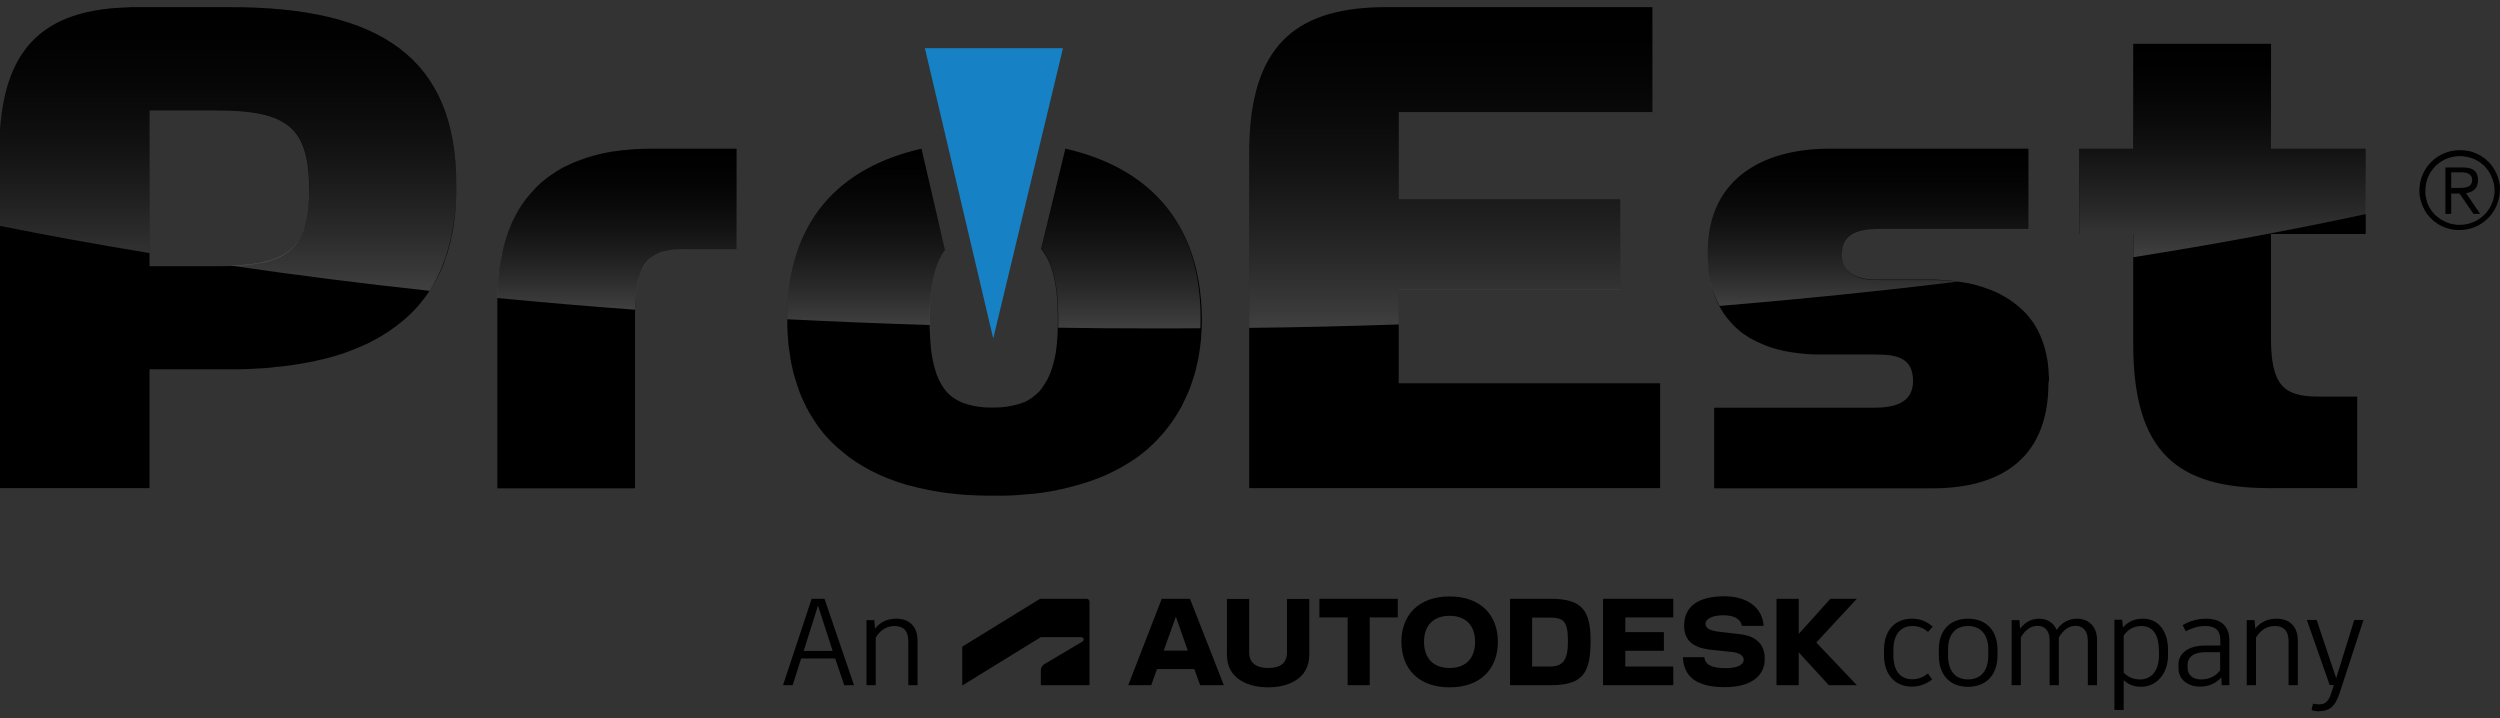 <svg xmlns="http://www.w3.org/2000/svg" xmlns:xlink="http://www.w3.org/1999/xlink" width="174" height="50" viewBox="0 0 174 50" fill="none" id="SVG 0"><rect x="0" y="0" width="174" height="50" fill="#333333" stroke="none"/><path fill-rule="evenodd" clip-rule="evenodd" d="M173.16 11.854C173.222 11.942 173.273 12.017 173.323 12.117C173.273 12.017 173.222 11.942 173.16 11.854ZM164.654 16.286V10.352H158.061V3.054H148.473V10.352H144.711V16.286H148.473V23.959C148.473 31.521 151.581 33.974 157.96 33.974H164.062V27.602H161.332C158.879 27.602 158.061 26.739 158.061 23.521V16.286H164.654ZM142.609 26.413C142.609 26.376 142.609 26.338 142.609 26.313C142.609 26.25 142.609 26.2 142.597 26.138C142.597 26.075 142.584 26 142.584 25.937C142.584 25.912 142.584 25.887 142.584 25.862C142.584 25.812 142.572 25.762 142.572 25.7C142.572 25.687 142.572 25.674 142.572 25.662C142.559 25.587 142.559 25.524 142.546 25.449C142.534 25.374 142.534 25.299 142.521 25.224C142.509 25.099 142.484 24.974 142.458 24.861C142.446 24.823 142.446 24.786 142.433 24.748C142.421 24.711 142.421 24.673 142.408 24.623C142.408 24.61 142.396 24.585 142.396 24.573C142.383 24.51 142.37 24.46 142.358 24.398C142.345 24.348 142.333 24.297 142.32 24.247C142.144 23.609 141.892 23.033 141.565 22.532C141.54 22.495 141.515 22.445 141.477 22.407C141.452 22.37 141.427 22.332 141.389 22.282C141.263 22.119 141.137 21.957 140.999 21.806C140.974 21.781 140.949 21.756 140.923 21.731C140.873 21.681 140.823 21.631 140.772 21.581C140.747 21.556 140.709 21.518 140.672 21.493C140.634 21.456 140.596 21.418 140.558 21.393C140.521 21.356 140.483 21.331 140.445 21.293C140.294 21.168 140.131 21.043 139.967 20.93C139.929 20.905 139.892 20.88 139.841 20.842C139.627 20.705 139.401 20.579 139.174 20.454C139.137 20.442 139.099 20.417 139.074 20.404C139.036 20.392 139.011 20.367 138.973 20.354C138.923 20.329 138.872 20.304 138.822 20.292C138.784 20.279 138.747 20.267 138.709 20.241C138.684 20.229 138.646 20.216 138.621 20.204C138.457 20.141 138.281 20.079 138.105 20.016C138.055 20.004 138.004 19.991 137.966 19.966C137.941 19.954 137.904 19.941 137.866 19.941C137.816 19.929 137.765 19.916 137.715 19.891C137.665 19.878 137.627 19.866 137.576 19.854C137.514 19.841 137.463 19.828 137.4 19.803C137.3 19.778 137.186 19.753 137.073 19.728C137.023 19.716 136.972 19.703 136.922 19.703C136.696 19.666 136.482 19.628 136.243 19.591C136.18 19.578 136.117 19.578 136.041 19.566C135.978 19.553 135.916 19.553 135.853 19.541C135.714 19.528 135.576 19.515 135.437 19.503C135.374 19.503 135.299 19.49 135.236 19.49C135.173 19.49 135.098 19.478 135.035 19.478C134.833 19.465 134.62 19.465 134.418 19.465H130.706C129.134 19.465 128.203 18.977 128.203 17.725C128.203 16.361 129.184 15.935 130.87 15.935H141.175V10.352H127.297C123.107 10.352 118.854 12.142 118.854 17.588C118.854 17.688 118.854 17.775 118.854 17.863C118.854 17.951 118.854 18.026 118.866 18.101C118.866 18.176 118.879 18.239 118.879 18.314C118.879 18.351 118.892 18.401 118.892 18.451C118.892 18.514 118.904 18.577 118.904 18.639C118.904 18.652 118.904 18.652 118.904 18.664C118.917 18.739 118.917 18.827 118.929 18.902C118.942 18.99 118.954 19.065 118.967 19.152C118.98 19.24 118.992 19.315 119.017 19.39C119.03 19.465 119.042 19.541 119.068 19.616C119.068 19.641 119.08 19.653 119.08 19.666C119.093 19.716 119.105 19.766 119.118 19.816C119.131 19.841 119.131 19.854 119.131 19.878C119.143 19.929 119.156 19.979 119.168 20.029C119.181 20.066 119.193 20.116 119.206 20.154V20.166C119.219 20.216 119.244 20.267 119.256 20.329C119.269 20.354 119.282 20.392 119.282 20.417C119.294 20.454 119.307 20.492 119.319 20.529C119.37 20.642 119.407 20.767 119.458 20.88C119.483 20.943 119.508 20.993 119.533 21.043C119.546 21.08 119.571 21.105 119.584 21.143C119.609 21.193 119.634 21.243 119.659 21.293C119.697 21.368 119.747 21.443 119.785 21.518C119.835 21.593 119.886 21.681 119.936 21.756C120.011 21.881 120.099 21.994 120.188 22.107C120.2 22.119 120.213 22.132 120.225 22.157C120.276 22.219 120.313 22.27 120.364 22.32C120.364 22.32 120.364 22.32 120.376 22.332C120.427 22.395 120.477 22.445 120.527 22.507C120.527 22.507 120.54 22.507 120.54 22.52C120.59 22.57 120.64 22.62 120.691 22.683C120.703 22.695 120.703 22.695 120.716 22.708C120.766 22.758 120.829 22.808 120.88 22.858C120.93 22.908 120.993 22.958 121.056 23.008C121.068 23.021 121.081 23.021 121.081 23.033C121.131 23.083 121.194 23.121 121.257 23.171C121.32 23.221 121.383 23.271 121.458 23.308C121.521 23.359 121.597 23.396 121.66 23.446C121.723 23.496 121.798 23.534 121.874 23.571C121.949 23.609 122.012 23.646 122.087 23.684C122.163 23.722 122.238 23.759 122.314 23.797C122.327 23.797 122.327 23.809 122.339 23.809C122.402 23.834 122.478 23.872 122.54 23.897C122.616 23.934 122.691 23.959 122.767 23.997C122.842 24.022 122.905 24.06 122.981 24.085C122.993 24.085 122.993 24.085 122.993 24.085C123.069 24.11 123.157 24.147 123.232 24.172C123.383 24.222 123.547 24.273 123.698 24.31C123.799 24.335 123.899 24.36 124.013 24.385C124.088 24.398 124.164 24.423 124.226 24.435C124.327 24.46 124.415 24.473 124.516 24.485C124.566 24.498 124.604 24.498 124.654 24.51C124.717 24.523 124.768 24.535 124.83 24.535C124.893 24.548 124.956 24.56 125.019 24.56C125.107 24.573 125.195 24.585 125.283 24.598C125.296 24.598 125.296 24.598 125.309 24.598C125.397 24.61 125.472 24.61 125.56 24.623C125.648 24.636 125.736 24.636 125.837 24.648C125.913 24.66 126.001 24.66 126.076 24.66C126.089 24.66 126.101 24.66 126.114 24.66C126.189 24.66 126.277 24.673 126.353 24.673C126.454 24.673 126.554 24.673 126.655 24.673H130.53C132.116 24.673 133.147 24.948 133.147 26.526C133.147 28.053 131.839 28.378 130.417 28.378H119.307V33.987H134.506C138.759 33.987 142.572 32.297 142.572 26.638C142.609 26.551 142.609 26.488 142.609 26.413ZM97.35 26.676V20.141H112.764V13.882H97.35V7.798H115.004V0.5H96.482C90.493 0.5 87.247 2.904 86.97 9.626C86.957 9.926 86.945 10.239 86.945 10.565V33.974H115.545V26.676H97.35ZM74.148 10.352L72.462 17.325C73.242 18.276 73.632 19.803 73.632 22.219C73.632 22.432 73.632 22.62 73.62 22.82C73.62 22.958 73.607 23.083 73.607 23.221C73.607 23.246 73.607 23.271 73.607 23.284C73.595 23.446 73.582 23.622 73.57 23.772C73.57 23.834 73.557 23.884 73.557 23.947C73.532 24.122 73.519 24.297 73.494 24.46C73.481 24.51 73.481 24.573 73.469 24.623C73.456 24.723 73.431 24.836 73.406 24.936C73.393 24.986 73.381 25.036 73.368 25.086C73.356 25.136 73.343 25.186 73.331 25.236C73.318 25.286 73.305 25.337 73.293 25.374C73.255 25.512 73.217 25.649 73.167 25.775C73.117 25.9 73.079 26.025 73.028 26.138C73.028 26.138 73.028 26.15 73.016 26.163C72.978 26.238 72.953 26.313 72.915 26.376C72.877 26.438 72.84 26.513 72.802 26.576C72.777 26.613 72.764 26.638 72.739 26.676C72.714 26.713 72.701 26.739 72.676 26.776C72.651 26.801 72.638 26.839 72.613 26.876C72.588 26.901 72.576 26.939 72.55 26.964C72.525 26.989 72.513 27.026 72.487 27.052C72.462 27.077 72.437 27.114 72.425 27.139C72.399 27.164 72.374 27.189 72.349 27.227C72.324 27.264 72.299 27.277 72.274 27.302C72.248 27.327 72.223 27.352 72.198 27.377C72.173 27.402 72.135 27.44 72.097 27.465C72.072 27.49 72.06 27.502 72.034 27.515C72.009 27.54 71.984 27.565 71.959 27.577C71.934 27.602 71.909 27.615 71.883 27.64C71.858 27.665 71.821 27.677 71.795 27.703C71.745 27.74 71.682 27.778 71.619 27.815C71.594 27.828 71.556 27.853 71.531 27.865C71.506 27.878 71.468 27.903 71.443 27.915C71.418 27.928 71.38 27.94 71.343 27.965C71.305 27.99 71.279 27.99 71.242 28.003C71.179 28.028 71.116 28.053 71.04 28.078C71.015 28.091 70.978 28.103 70.952 28.103C70.915 28.116 70.877 28.128 70.839 28.141C70.801 28.153 70.764 28.166 70.739 28.166C70.701 28.178 70.663 28.191 70.625 28.191C70.588 28.203 70.562 28.203 70.525 28.216C70.474 28.228 70.411 28.241 70.348 28.253C70.311 28.266 70.273 28.266 70.235 28.278C70.122 28.303 69.996 28.316 69.87 28.328C69.833 28.328 69.795 28.341 69.745 28.341C69.694 28.341 69.644 28.354 69.594 28.354C69.556 28.354 69.518 28.354 69.468 28.354C69.342 28.366 69.216 28.366 69.09 28.366C68.901 28.366 68.725 28.366 68.549 28.354C68.474 28.354 68.386 28.341 68.31 28.328C68.134 28.316 67.958 28.291 67.794 28.253C67.757 28.241 67.719 28.241 67.681 28.228C67.505 28.191 67.341 28.141 67.178 28.091C67.153 28.078 67.127 28.066 67.09 28.066C67.052 28.053 67.014 28.041 66.964 28.015C66.939 28.003 66.901 27.99 66.876 27.978C66.762 27.928 66.649 27.865 66.549 27.803C66.523 27.79 66.486 27.765 66.46 27.753C66.423 27.727 66.372 27.703 66.335 27.665C66.309 27.652 66.284 27.627 66.259 27.615C66.209 27.577 66.159 27.54 66.121 27.502C66.096 27.477 66.07 27.452 66.045 27.427C66.02 27.402 65.995 27.377 65.97 27.352C65.945 27.327 65.919 27.302 65.894 27.277C65.869 27.252 65.844 27.227 65.831 27.202C65.756 27.114 65.693 27.026 65.63 26.926C65.567 26.839 65.504 26.739 65.454 26.638C65.454 26.626 65.441 26.626 65.441 26.613C65.391 26.513 65.341 26.413 65.29 26.313C65.29 26.3 65.278 26.288 65.278 26.275C65.215 26.138 65.165 25.988 65.114 25.825C65.102 25.812 65.102 25.787 65.102 25.775C65.089 25.737 65.076 25.687 65.064 25.649C65.051 25.624 65.051 25.587 65.039 25.562C65.026 25.524 65.013 25.474 65.001 25.437C64.963 25.274 64.925 25.086 64.888 24.898C64.875 24.798 64.85 24.686 64.837 24.585C64.812 24.448 64.8 24.31 64.787 24.172C64.774 24.11 64.774 24.06 64.774 23.997C64.762 23.897 64.749 23.797 64.749 23.697C64.749 23.634 64.737 23.571 64.737 23.509C64.737 23.421 64.724 23.346 64.724 23.259C64.724 23.196 64.712 23.133 64.712 23.071C64.712 22.933 64.699 22.795 64.699 22.658C64.699 22.532 64.699 22.395 64.699 22.257C64.699 19.866 65.051 18.339 65.768 17.387L64.133 10.352C58.496 11.629 54.797 15.322 54.797 22.107C54.797 22.144 54.797 22.182 54.797 22.207C54.797 22.345 54.797 22.482 54.797 22.608C54.797 22.733 54.809 22.858 54.809 22.983C54.809 23.008 54.809 23.021 54.809 23.046C54.809 23.158 54.822 23.271 54.834 23.384C54.847 23.509 54.847 23.622 54.859 23.747C54.859 23.759 54.859 23.772 54.859 23.797C54.872 23.909 54.885 24.022 54.897 24.135C54.91 24.247 54.922 24.373 54.947 24.485C54.947 24.51 54.96 24.535 54.96 24.56C54.973 24.648 54.985 24.736 54.998 24.823C54.998 24.861 55.01 24.886 55.01 24.923C55.023 25.024 55.048 25.111 55.061 25.211C55.086 25.324 55.111 25.437 55.136 25.562C55.161 25.687 55.187 25.787 55.212 25.9C55.237 26.012 55.275 26.113 55.3 26.225C55.3 26.238 55.3 26.238 55.312 26.25C55.338 26.351 55.375 26.451 55.401 26.551C55.401 26.563 55.401 26.576 55.413 26.576C55.438 26.676 55.476 26.764 55.501 26.864C55.501 26.876 55.501 26.876 55.514 26.889C55.551 26.989 55.589 27.089 55.614 27.189C55.665 27.314 55.715 27.452 55.765 27.577C55.791 27.64 55.816 27.703 55.853 27.778C55.866 27.803 55.866 27.815 55.879 27.828C55.916 27.915 55.954 27.99 55.992 28.078C56.042 28.178 56.08 28.266 56.13 28.354C56.181 28.441 56.231 28.529 56.269 28.616C56.306 28.692 56.357 28.779 56.407 28.854C56.432 28.904 56.47 28.967 56.508 29.017C56.608 29.167 56.709 29.33 56.81 29.48C56.847 29.543 56.898 29.605 56.936 29.668C57.049 29.818 57.162 29.968 57.275 30.106C57.313 30.156 57.351 30.194 57.389 30.244C57.426 30.281 57.451 30.319 57.489 30.356C57.577 30.457 57.665 30.557 57.766 30.657C57.804 30.707 57.854 30.744 57.904 30.794C57.917 30.807 57.93 30.82 57.942 30.832C58.005 30.895 58.068 30.957 58.131 31.007C58.206 31.07 58.269 31.145 58.357 31.208C58.571 31.395 58.798 31.583 59.024 31.759C59.087 31.808 59.15 31.859 59.213 31.896C59.339 31.996 59.477 32.084 59.616 32.172C59.678 32.209 59.741 32.259 59.817 32.297C59.905 32.347 59.993 32.409 60.081 32.459C60.169 32.51 60.257 32.56 60.345 32.61C60.434 32.66 60.522 32.71 60.622 32.76C60.987 32.948 61.352 33.123 61.742 33.273C61.843 33.311 61.943 33.348 62.044 33.386C62.145 33.423 62.245 33.461 62.346 33.498C62.484 33.549 62.623 33.599 62.761 33.636C62.837 33.661 62.912 33.686 63 33.711C63.101 33.749 63.214 33.774 63.327 33.799C63.365 33.812 63.403 33.824 63.441 33.824C63.579 33.862 63.718 33.899 63.868 33.937C63.906 33.949 63.957 33.962 63.994 33.962C64.321 34.037 64.661 34.112 65.013 34.175C65.24 34.212 65.466 34.25 65.706 34.287C65.743 34.287 65.781 34.3 65.806 34.3C65.957 34.325 66.096 34.337 66.247 34.35C66.385 34.362 66.523 34.375 66.662 34.4C66.825 34.412 66.989 34.425 67.153 34.437C67.228 34.45 67.316 34.45 67.404 34.45C67.48 34.462 67.555 34.462 67.631 34.462C67.844 34.475 68.058 34.487 68.272 34.487C68.537 34.5 68.801 34.5 69.078 34.5C69.241 34.5 69.392 34.5 69.556 34.5C69.656 34.5 69.757 34.5 69.858 34.5C70.097 34.487 70.336 34.487 70.575 34.475C70.739 34.462 70.915 34.45 71.078 34.437C71.179 34.425 71.267 34.425 71.368 34.412C71.481 34.4 71.582 34.387 71.682 34.387C71.77 34.375 71.858 34.362 71.946 34.362C72.097 34.35 72.248 34.325 72.387 34.312C72.5 34.3 72.601 34.287 72.714 34.262C72.827 34.25 72.94 34.225 73.041 34.212C73.054 34.212 73.054 34.212 73.054 34.212C73.117 34.2 73.192 34.187 73.255 34.175C73.343 34.162 73.419 34.15 73.507 34.124C73.62 34.099 73.733 34.074 73.846 34.049C73.846 34.049 73.846 34.049 73.859 34.049C73.947 34.024 74.048 34.012 74.136 33.987C74.186 33.974 74.236 33.962 74.287 33.949C74.35 33.937 74.413 33.924 74.475 33.899C74.564 33.874 74.639 33.862 74.727 33.837C74.815 33.812 74.916 33.786 75.004 33.761C75.016 33.761 75.042 33.749 75.054 33.749C75.13 33.724 75.205 33.699 75.293 33.674C75.381 33.649 75.469 33.624 75.545 33.599C75.621 33.574 75.696 33.549 75.772 33.524C75.809 33.511 75.847 33.498 75.885 33.486C75.96 33.461 76.023 33.436 76.099 33.411C76.124 33.398 76.149 33.398 76.162 33.386C76.25 33.348 76.338 33.323 76.426 33.286C76.438 33.286 76.451 33.273 76.463 33.273C76.539 33.248 76.615 33.211 76.703 33.173C76.728 33.16 76.753 33.148 76.778 33.148C76.866 33.111 76.954 33.073 77.055 33.023C77.143 32.985 77.231 32.948 77.319 32.898C77.332 32.885 77.357 32.885 77.369 32.873C77.432 32.848 77.495 32.81 77.546 32.785C77.722 32.697 77.898 32.61 78.061 32.51C78.124 32.484 78.175 32.447 78.238 32.409C78.25 32.409 78.263 32.397 78.275 32.384C78.351 32.347 78.426 32.297 78.489 32.259C78.565 32.209 78.64 32.159 78.728 32.109C78.816 32.059 78.904 31.996 78.993 31.934C79.081 31.871 79.156 31.821 79.244 31.759C79.332 31.696 79.408 31.633 79.483 31.571C79.559 31.508 79.647 31.445 79.722 31.383C79.861 31.27 79.987 31.158 80.112 31.032C80.213 30.932 80.314 30.845 80.414 30.744C80.477 30.682 80.54 30.619 80.603 30.544C80.842 30.294 81.056 30.043 81.27 29.768C81.308 29.718 81.346 29.668 81.383 29.618C81.396 29.605 81.408 29.593 81.408 29.58C81.459 29.518 81.509 29.443 81.559 29.38C81.572 29.355 81.597 29.33 81.61 29.305C81.647 29.255 81.685 29.205 81.71 29.155C81.748 29.105 81.786 29.042 81.824 28.979C81.836 28.954 81.849 28.929 81.874 28.904C81.924 28.817 81.975 28.741 82.025 28.654C82.063 28.579 82.113 28.504 82.151 28.441C82.163 28.416 82.176 28.378 82.201 28.354C82.226 28.291 82.264 28.241 82.289 28.178C82.302 28.141 82.327 28.103 82.34 28.078C82.365 28.028 82.39 27.978 82.415 27.915C82.44 27.878 82.453 27.828 82.478 27.79C82.503 27.74 82.528 27.677 82.553 27.627C82.579 27.577 82.591 27.527 82.616 27.49C82.641 27.44 82.654 27.402 82.679 27.352C82.704 27.289 82.73 27.239 82.755 27.177C82.767 27.152 82.78 27.114 82.793 27.077C82.818 27.014 82.843 26.939 82.868 26.876C82.893 26.814 82.906 26.751 82.931 26.689C82.944 26.663 82.944 26.651 82.956 26.626C82.981 26.551 83.006 26.463 83.031 26.388C83.044 26.338 83.069 26.288 83.082 26.225C83.094 26.188 83.107 26.15 83.12 26.113C83.132 26.05 83.157 26 83.17 25.937C83.195 25.862 83.208 25.787 83.233 25.712C83.245 25.687 83.246 25.662 83.246 25.624C83.258 25.562 83.283 25.487 83.296 25.424C83.308 25.374 83.321 25.324 83.334 25.274C83.346 25.199 83.371 25.111 83.384 25.036C83.409 24.948 83.422 24.861 83.434 24.761C83.447 24.686 83.459 24.61 83.472 24.523C83.484 24.473 83.484 24.41 83.497 24.36C83.51 24.31 83.51 24.26 83.522 24.21C83.535 24.135 83.535 24.072 83.547 23.997C83.56 23.884 83.573 23.759 83.585 23.646C83.598 23.571 83.598 23.509 83.598 23.434C83.61 23.384 83.61 23.321 83.61 23.271C83.61 23.196 83.623 23.133 83.623 23.058C83.623 22.996 83.635 22.933 83.635 22.87C83.635 22.858 83.635 22.858 83.635 22.845C83.635 22.733 83.648 22.62 83.648 22.507C83.648 22.37 83.648 22.244 83.648 22.107C83.56 15.309 79.785 11.629 74.148 10.352ZM45.334 10.352C44.995 10.352 44.655 10.364 44.328 10.377C44.227 10.377 44.114 10.389 44.013 10.402C43.913 10.415 43.8 10.415 43.699 10.427C43.598 10.44 43.485 10.452 43.384 10.452C43.284 10.465 43.183 10.477 43.082 10.49C42.894 10.515 42.717 10.54 42.541 10.565C42.453 10.577 42.365 10.59 42.264 10.615H42.252C42.176 10.627 42.101 10.64 42.013 10.665C42 10.665 41.975 10.678 41.962 10.678C41.912 10.69 41.862 10.703 41.812 10.715C41.761 10.727 41.698 10.74 41.648 10.753C41.635 10.753 41.61 10.765 41.598 10.765C41.522 10.778 41.447 10.803 41.371 10.828H41.358C41.27 10.853 41.182 10.878 41.094 10.903C41.019 10.928 40.943 10.94 40.88 10.965C40.83 10.978 40.78 10.99 40.742 11.015C40.666 11.04 40.603 11.066 40.528 11.091C40.478 11.116 40.415 11.128 40.364 11.153C40.339 11.166 40.314 11.178 40.289 11.178C40.226 11.203 40.151 11.228 40.088 11.253C40.012 11.278 39.937 11.316 39.861 11.341C39.849 11.354 39.836 11.354 39.823 11.366C39.748 11.391 39.685 11.429 39.609 11.466C39.547 11.491 39.484 11.529 39.421 11.554C39.396 11.566 39.37 11.579 39.333 11.591C39.27 11.616 39.207 11.654 39.144 11.691C39.069 11.729 38.993 11.767 38.93 11.817C38.855 11.854 38.792 11.904 38.716 11.942C38.653 11.979 38.578 12.03 38.515 12.079C38.452 12.117 38.402 12.155 38.339 12.192C38.326 12.205 38.313 12.205 38.301 12.217C38.251 12.255 38.188 12.292 38.137 12.342C38.125 12.355 38.112 12.355 38.1 12.367C38.037 12.405 37.986 12.455 37.923 12.505C37.861 12.555 37.798 12.605 37.735 12.655C37.672 12.705 37.609 12.755 37.559 12.818C37.496 12.868 37.445 12.931 37.382 12.981C37.319 13.031 37.269 13.094 37.219 13.156C37.169 13.219 37.106 13.269 37.055 13.331C37.017 13.369 36.98 13.419 36.942 13.457C36.917 13.482 36.892 13.519 36.867 13.544C36.816 13.594 36.779 13.644 36.741 13.694C36.69 13.757 36.64 13.82 36.59 13.882C36.552 13.932 36.514 13.982 36.477 14.032C36.187 14.433 35.935 14.871 35.709 15.347C35.671 15.422 35.633 15.497 35.608 15.572C35.47 15.885 35.344 16.211 35.243 16.536C35.168 16.774 35.105 17.012 35.042 17.262C35.017 17.362 34.992 17.45 34.979 17.55C34.967 17.588 34.954 17.638 34.954 17.675C34.941 17.738 34.929 17.8 34.916 17.863C34.904 17.938 34.879 18.026 34.866 18.101C34.853 18.163 34.841 18.239 34.828 18.301C34.816 18.351 34.803 18.414 34.803 18.464C34.791 18.539 34.778 18.627 34.765 18.702C34.753 18.777 34.74 18.852 34.74 18.927C34.727 19.002 34.727 19.077 34.715 19.152C34.715 19.177 34.715 19.203 34.702 19.24C34.69 19.328 34.69 19.415 34.677 19.515C34.665 19.616 34.665 19.716 34.652 19.816C34.639 19.916 34.639 20.016 34.639 20.116C34.639 20.192 34.627 20.254 34.627 20.329C34.627 20.379 34.627 20.442 34.614 20.504C34.614 20.579 34.614 20.655 34.614 20.742C34.614 20.892 34.614 21.043 34.614 21.193V33.987H44.202V22.119C44.202 22.007 44.202 21.907 44.202 21.794C44.202 21.706 44.202 21.631 44.202 21.556C44.202 21.506 44.202 21.456 44.202 21.418C44.215 21.218 44.215 21.03 44.227 20.842C44.227 20.78 44.24 20.705 44.24 20.642C44.24 20.592 44.252 20.542 44.252 20.492C44.265 20.404 44.278 20.329 44.278 20.254C44.303 20.016 44.353 19.803 44.391 19.603C44.403 19.578 44.403 19.541 44.416 19.515C44.441 19.415 44.466 19.315 44.504 19.215C44.517 19.19 44.529 19.152 44.529 19.127C44.554 19.04 44.592 18.965 44.617 18.89C44.63 18.864 44.642 18.827 44.655 18.802C44.68 18.752 44.705 18.689 44.731 18.639C44.743 18.614 44.756 18.589 44.768 18.564C44.794 18.514 44.831 18.464 44.856 18.414C44.882 18.376 44.919 18.326 44.944 18.289L44.957 18.276C44.982 18.239 45.007 18.213 45.045 18.176C45.07 18.138 45.108 18.113 45.133 18.076C45.146 18.063 45.158 18.051 45.184 18.026C45.184 18.026 45.184 18.026 45.196 18.013C45.221 17.988 45.246 17.963 45.272 17.951C45.284 17.938 45.284 17.938 45.297 17.938C45.334 17.913 45.372 17.876 45.41 17.851C45.448 17.826 45.486 17.8 45.523 17.775C45.523 17.775 45.536 17.775 45.536 17.763C45.586 17.738 45.624 17.713 45.674 17.688C45.725 17.663 45.775 17.638 45.825 17.613C45.876 17.588 45.926 17.575 45.976 17.55C45.976 17.55 45.976 17.55 45.989 17.55C46.039 17.525 46.09 17.512 46.14 17.5C46.178 17.488 46.215 17.475 46.253 17.475C46.278 17.462 46.316 17.462 46.341 17.45C46.379 17.437 46.417 17.437 46.467 17.425C46.492 17.425 46.505 17.412 46.517 17.412H46.53C46.58 17.4 46.63 17.4 46.668 17.387C46.731 17.375 46.794 17.375 46.857 17.362C46.92 17.35 46.995 17.35 47.058 17.35C47.121 17.35 47.197 17.337 47.26 17.337H47.272C47.348 17.337 47.423 17.337 47.499 17.337H51.261V10.352H45.334ZM16.068 0.5H9.487C9.311 0.5 9.135 0.513 8.959 0.513C4.203 0.638 1.258 2.378 0.302 6.834C0.151 7.51 0.063 8.249 0 9.063V33.974H10.406V25.7H16.017C16.143 25.7 16.269 25.7 16.395 25.7C16.458 25.7 16.521 25.7 16.584 25.7C16.609 25.7 16.634 25.7 16.659 25.7C16.911 25.7 17.163 25.687 17.414 25.674C17.439 25.674 17.452 25.674 17.477 25.674C17.615 25.674 17.754 25.662 17.88 25.649C17.905 25.649 17.93 25.649 17.955 25.649C18.094 25.637 18.232 25.637 18.37 25.624C18.471 25.624 18.572 25.612 18.672 25.599C18.71 25.599 18.748 25.599 18.786 25.587C18.874 25.587 18.949 25.574 19.037 25.562C19.062 25.562 19.088 25.562 19.113 25.549C19.201 25.537 19.276 25.537 19.364 25.524C19.465 25.512 19.553 25.512 19.654 25.499C19.717 25.487 19.792 25.487 19.855 25.474C19.943 25.462 20.044 25.449 20.132 25.437C20.245 25.424 20.358 25.412 20.472 25.387H20.484C20.535 25.374 20.598 25.374 20.648 25.362C20.723 25.349 20.786 25.337 20.862 25.324C20.912 25.311 20.975 25.311 21.025 25.299C21.113 25.286 21.201 25.274 21.29 25.249C21.365 25.236 21.428 25.224 21.503 25.211C21.705 25.174 21.906 25.136 22.095 25.086C22.145 25.074 22.208 25.061 22.258 25.049C22.296 25.036 22.346 25.024 22.384 25.024C22.447 25.011 22.51 24.998 22.573 24.974C22.661 24.948 22.749 24.936 22.837 24.911C22.9 24.898 22.95 24.886 23.013 24.861C23.24 24.798 23.466 24.736 23.693 24.66C23.793 24.636 23.881 24.598 23.982 24.56C24.058 24.535 24.146 24.51 24.221 24.473C24.284 24.448 24.36 24.423 24.422 24.398C24.674 24.297 24.926 24.21 25.165 24.097C25.253 24.06 25.341 24.022 25.442 23.972C25.517 23.947 25.58 23.909 25.656 23.872C25.744 23.822 25.832 23.784 25.92 23.734C26.033 23.672 26.146 23.622 26.247 23.559C26.335 23.509 26.41 23.471 26.486 23.421C26.511 23.409 26.536 23.396 26.549 23.384C26.625 23.334 26.712 23.284 26.788 23.233C26.863 23.183 26.952 23.133 27.027 23.083C27.04 23.071 27.065 23.058 27.077 23.046C27.166 22.996 27.241 22.933 27.329 22.87C27.417 22.808 27.505 22.745 27.593 22.683C27.681 22.62 27.757 22.557 27.845 22.482C27.908 22.432 27.983 22.37 28.046 22.32C28.122 22.257 28.185 22.194 28.26 22.132C28.298 22.107 28.323 22.069 28.361 22.044C28.436 21.982 28.499 21.907 28.575 21.844C28.65 21.781 28.713 21.706 28.776 21.644C28.852 21.569 28.915 21.493 28.99 21.418C29.065 21.343 29.128 21.268 29.191 21.18L29.204 21.168C29.267 21.105 29.317 21.03 29.367 20.968C29.38 20.943 29.393 20.93 29.418 20.905C29.468 20.842 29.518 20.767 29.581 20.692C29.632 20.617 29.695 20.542 29.745 20.467C29.808 20.367 29.871 20.279 29.934 20.179C29.971 20.116 30.022 20.041 30.059 19.979C30.085 19.929 30.11 19.891 30.148 19.841C30.185 19.778 30.223 19.716 30.261 19.653C30.299 19.591 30.336 19.515 30.374 19.44C30.399 19.403 30.412 19.365 30.437 19.328C30.475 19.253 30.512 19.177 30.55 19.102C30.563 19.09 30.563 19.065 30.575 19.052C30.613 18.965 30.651 18.89 30.689 18.802C30.689 18.789 30.701 18.789 30.701 18.777C30.739 18.677 30.789 18.589 30.827 18.489C30.865 18.389 30.902 18.289 30.94 18.189V18.176C30.965 18.088 31.003 18.001 31.028 17.913C31.041 17.888 31.041 17.876 31.053 17.851C31.091 17.75 31.116 17.65 31.154 17.55C31.179 17.462 31.204 17.375 31.23 17.287C31.242 17.25 31.255 17.225 31.255 17.187C31.305 16.987 31.368 16.786 31.406 16.574C31.406 16.561 31.406 16.561 31.406 16.549C31.431 16.436 31.456 16.323 31.481 16.223C31.506 16.11 31.519 15.998 31.544 15.885C31.544 15.873 31.544 15.873 31.544 15.86C31.569 15.747 31.582 15.635 31.595 15.522C31.607 15.422 31.62 15.322 31.632 15.222C31.632 15.184 31.645 15.146 31.645 15.109C31.657 15.009 31.67 14.896 31.683 14.784V14.771C31.695 14.658 31.708 14.558 31.708 14.445C31.708 14.421 31.708 14.395 31.708 14.37C31.72 14.258 31.72 14.133 31.733 14.02C31.745 13.895 31.745 13.782 31.745 13.657C31.758 13.507 31.758 13.356 31.758 13.206C31.758 13.081 31.758 12.956 31.758 12.831C31.758 3.98 26.373 0.5 16.068 0.5ZM21.516 13.469C21.516 13.519 21.516 13.569 21.516 13.632C21.516 13.745 21.516 13.845 21.503 13.957C21.503 14.02 21.491 14.07 21.491 14.12C21.491 14.17 21.491 14.208 21.478 14.258C21.478 14.283 21.478 14.295 21.478 14.32C21.478 14.37 21.466 14.408 21.466 14.458C21.453 14.596 21.441 14.733 21.415 14.871C21.403 14.921 21.403 14.971 21.39 15.034C21.378 15.084 21.378 15.134 21.365 15.184C21.302 15.485 21.227 15.773 21.139 16.023C21.126 16.06 21.113 16.11 21.088 16.148C21.013 16.336 20.925 16.511 20.837 16.661C20.824 16.686 20.811 16.711 20.786 16.736C20.774 16.761 20.748 16.786 20.736 16.824C20.711 16.849 20.698 16.887 20.673 16.912C20.547 17.087 20.396 17.237 20.245 17.387C20.22 17.4 20.207 17.425 20.182 17.437C20.119 17.488 20.056 17.538 19.981 17.588C19.956 17.613 19.918 17.638 19.893 17.65C19.792 17.725 19.679 17.788 19.553 17.851C19.478 17.888 19.415 17.926 19.339 17.951C19.302 17.963 19.264 17.988 19.226 18.001C19.075 18.063 18.911 18.113 18.748 18.163C18.71 18.176 18.66 18.189 18.622 18.201C18.584 18.213 18.534 18.226 18.496 18.239H18.484C18.446 18.251 18.395 18.264 18.358 18.264C18.308 18.276 18.27 18.289 18.219 18.289C17.892 18.351 17.54 18.414 17.15 18.451C17.099 18.451 17.062 18.464 17.012 18.464C16.722 18.489 16.42 18.502 16.093 18.514C15.778 18.526 15.451 18.526 15.111 18.526H10.406V7.686H15.086C20.044 7.686 21.516 8.887 21.516 13.244C21.516 13.319 21.516 13.394 21.516 13.469ZM9.022 0.5C9.022 0.5 8.996 0.5 8.959 0.513C9.135 0.513 9.298 0.5 9.487 0.5H9.022Z" fill="black"></path><path fill-rule="evenodd" clip-rule="evenodd" d="M173.952 12.693C173.939 12.618 173.914 12.53 173.889 12.455C173.876 12.43 173.876 12.405 173.863 12.367C173.851 12.305 173.826 12.255 173.801 12.192C173.788 12.167 173.788 12.142 173.775 12.117C173.687 11.917 173.574 11.729 173.448 11.554C173.423 11.516 173.398 11.491 173.373 11.454C173.348 11.416 173.31 11.379 173.285 11.354C173.26 11.329 173.234 11.291 173.197 11.266L173.184 11.253C173.121 11.191 173.058 11.128 172.995 11.078C172.958 11.053 172.92 11.028 172.882 10.991C172.844 10.965 172.819 10.94 172.781 10.915C172.781 10.915 172.769 10.903 172.756 10.903C172.719 10.878 172.693 10.865 172.656 10.84C172.618 10.815 172.58 10.79 172.542 10.778C172.505 10.753 172.467 10.74 172.417 10.715C172.379 10.703 172.341 10.678 172.303 10.665C172.203 10.627 172.115 10.59 172.001 10.552C171.964 10.54 171.926 10.527 171.888 10.527C171.85 10.515 171.8 10.502 171.75 10.502C171.712 10.49 171.674 10.49 171.624 10.477C171.611 10.477 171.599 10.477 171.599 10.477C171.561 10.477 171.523 10.465 171.486 10.465C171.473 10.465 171.473 10.465 171.473 10.465C171.423 10.465 171.385 10.452 171.335 10.452C171.284 10.452 171.234 10.452 171.196 10.452C169.649 10.452 168.391 11.704 168.391 13.256C168.391 13.306 168.391 13.356 168.391 13.394V13.406C168.391 13.457 168.391 13.494 168.403 13.544C168.403 13.594 168.416 13.657 168.428 13.707C168.428 13.732 168.441 13.757 168.441 13.77C168.454 13.857 168.479 13.945 168.504 14.032C168.516 14.07 168.529 14.107 168.542 14.145C168.554 14.183 168.567 14.22 168.579 14.245C168.605 14.32 168.63 14.383 168.667 14.445C168.705 14.521 168.743 14.596 168.781 14.671C168.793 14.696 168.806 14.708 168.818 14.733C168.831 14.746 168.831 14.758 168.831 14.758C168.844 14.784 168.869 14.809 168.881 14.834C168.919 14.896 168.969 14.959 169.02 15.009C169.032 15.034 169.057 15.059 169.07 15.072C169.133 15.134 169.196 15.209 169.259 15.259C169.284 15.284 169.296 15.297 169.322 15.322C169.372 15.372 169.435 15.422 169.498 15.46C169.523 15.485 169.561 15.497 169.586 15.522C169.611 15.547 169.649 15.56 169.674 15.585C169.699 15.61 169.737 15.622 169.775 15.647C169.837 15.685 169.9 15.722 169.976 15.748C170.014 15.76 170.039 15.785 170.077 15.797C170.114 15.81 170.139 15.823 170.177 15.835C170.202 15.848 170.227 15.86 170.253 15.86C170.278 15.873 170.303 15.873 170.328 15.885C170.378 15.898 170.441 15.923 170.504 15.935C170.542 15.948 170.592 15.96 170.63 15.96C170.668 15.973 170.718 15.973 170.756 15.985C170.768 15.985 170.781 15.985 170.781 15.985C170.819 15.985 170.844 15.998 170.882 15.998C170.894 15.998 170.907 15.998 170.919 15.998C170.957 15.998 170.995 16.01 171.02 16.01C171.07 16.01 171.133 16.01 171.184 16.01C172.731 16.01 173.989 14.758 173.989 13.206C174.014 13.056 173.989 12.868 173.952 12.693ZM171.209 15.647C171.171 15.647 171.146 15.647 171.108 15.647C171.083 15.647 171.045 15.647 171.02 15.647C170.995 15.647 170.97 15.647 170.945 15.635C170.919 15.635 170.894 15.622 170.869 15.622C170.857 15.622 170.844 15.622 170.844 15.622C170.819 15.622 170.781 15.61 170.756 15.61C170.706 15.597 170.668 15.585 170.618 15.585C170.542 15.56 170.467 15.547 170.391 15.51C170.353 15.497 170.316 15.485 170.278 15.472C170.265 15.472 170.265 15.472 170.253 15.46C170.19 15.434 170.139 15.409 170.077 15.372C170.064 15.372 170.051 15.359 170.039 15.359C170.014 15.347 169.988 15.334 169.951 15.309C169.926 15.284 169.888 15.272 169.85 15.247C169.775 15.197 169.712 15.147 169.649 15.097C169.624 15.072 169.598 15.059 169.573 15.034C169.548 15.009 169.523 14.984 169.485 14.959C169.46 14.934 169.447 14.921 169.422 14.896C169.284 14.746 169.171 14.583 169.07 14.408C169.057 14.383 169.032 14.345 169.02 14.308C169.007 14.283 168.995 14.245 168.982 14.22C168.969 14.195 168.957 14.158 168.944 14.133C168.932 14.107 168.919 14.082 168.919 14.045C168.906 14.007 168.894 13.982 168.894 13.945C168.894 13.932 168.894 13.932 168.894 13.932C168.881 13.882 168.869 13.832 168.856 13.782C168.844 13.757 168.844 13.732 168.844 13.707C168.844 13.694 168.844 13.682 168.831 13.669C168.831 13.644 168.818 13.632 168.818 13.607C168.806 13.557 168.806 13.519 168.806 13.469C168.806 13.444 168.806 13.432 168.806 13.406C168.806 13.394 168.806 13.382 168.806 13.356C168.806 13.319 168.806 13.294 168.806 13.256C168.806 11.929 169.875 10.865 171.209 10.865C171.247 10.865 171.284 10.865 171.322 10.865C171.347 10.865 171.385 10.865 171.423 10.878C171.448 10.878 171.473 10.878 171.498 10.89C171.523 10.89 171.549 10.89 171.574 10.903C171.586 10.903 171.599 10.903 171.599 10.903C171.624 10.903 171.662 10.915 171.687 10.915C171.813 10.94 171.926 10.978 172.052 11.015C172.115 11.04 172.178 11.066 172.24 11.091C172.266 11.103 172.278 11.103 172.291 11.116C172.316 11.128 172.341 11.141 172.354 11.153C172.379 11.166 172.404 11.178 172.429 11.191C172.454 11.203 172.48 11.216 172.505 11.228C172.53 11.241 172.555 11.266 172.593 11.291C172.643 11.329 172.706 11.366 172.756 11.416C172.781 11.441 172.807 11.466 172.832 11.479C172.882 11.529 172.932 11.566 172.97 11.616C172.995 11.641 173.021 11.666 173.033 11.691C173.058 11.716 173.071 11.742 173.096 11.767C173.121 11.792 173.134 11.817 173.159 11.854C173.222 11.942 173.272 12.017 173.322 12.117C173.373 12.205 173.411 12.305 173.448 12.393C173.461 12.43 173.473 12.455 173.486 12.493C173.511 12.555 173.524 12.63 173.549 12.693C173.562 12.73 173.562 12.756 173.574 12.793C173.599 12.943 173.624 13.094 173.624 13.256C173.612 14.571 172.542 15.647 171.209 15.647Z" fill="black"></path><path fill-rule="evenodd" clip-rule="evenodd" d="M171.636 13.444C171.724 13.431 171.8 13.406 171.888 13.381C171.901 13.369 171.913 13.369 171.938 13.369C171.951 13.369 171.964 13.356 171.964 13.356C171.976 13.344 171.989 13.344 172.001 13.331C172.014 13.319 172.039 13.319 172.052 13.306H172.064C172.089 13.294 172.102 13.281 172.127 13.269L172.14 13.256C172.152 13.244 172.177 13.231 172.19 13.219L172.203 13.206C172.215 13.194 172.24 13.169 172.253 13.156C172.265 13.144 172.265 13.144 172.278 13.131C172.291 13.118 172.303 13.106 172.316 13.081C172.328 13.069 172.341 13.043 172.354 13.031C172.366 13.018 172.366 13.006 172.379 12.981C172.379 12.968 172.391 12.968 172.391 12.956C172.404 12.943 172.404 12.931 172.404 12.918C172.416 12.906 172.416 12.881 172.416 12.868C172.416 12.856 172.416 12.856 172.429 12.843C172.442 12.818 172.442 12.793 172.442 12.768V12.755C172.442 12.743 172.442 12.73 172.454 12.705C172.454 12.693 172.454 12.668 172.467 12.643C172.467 12.618 172.467 12.58 172.467 12.543C172.467 11.967 172.177 11.654 171.448 11.654H170.202V14.884H170.605V13.469H171.183L172.152 14.884H172.618L171.636 13.444ZM171.121 13.081H170.605V11.992H171.334C171.687 11.992 172.064 12.117 172.064 12.53C172.052 13.056 171.561 13.081 171.121 13.081Z" fill="black"></path><path opacity="0.25" d="M83.559 22.107C83.559 22.357 83.559 22.608 83.546 22.845C82.477 22.858 81.395 22.858 80.313 22.858C78.073 22.858 75.847 22.845 73.645 22.808C73.657 22.62 73.657 22.42 73.657 22.207C73.657 19.803 73.255 18.264 72.487 17.312L74.173 10.339C79.784 11.629 83.559 15.309 83.559 22.107Z" fill="url(#paint0_linear_2106_31029)"></path><path opacity="0.25" d="M31.758 12.906C31.758 15.885 31.129 18.314 29.896 20.241C25.14 19.728 20.535 19.14 16.08 18.489C20.069 18.351 21.529 17.212 21.529 13.231C21.529 8.875 20.056 7.673 15.099 7.673H10.406V17.613C6.82 17.024 3.347 16.398 0 15.722V9.063C0.063 8.261 0.151 7.51 0.302 6.834C1.258 2.378 4.203 0.638 8.959 0.513C8.996 0.5 9.022 0.5 9.022 0.5H16.068C26.373 0.5 31.758 3.98 31.758 12.906Z" fill="url(#paint1_linear_2106_31029)"></path><path opacity="0.25" d="M45.334 10.352H51.273V17.325H47.511C45.095 17.325 44.278 18.489 44.189 21.556C40.943 21.318 37.747 21.043 34.602 20.742C34.753 13.995 38.188 10.352 45.334 10.352Z" fill="url(#paint2_linear_2106_31029)"></path><path opacity="0.25" d="M65.78 17.35C65.063 18.301 64.711 19.829 64.711 22.22C64.711 22.357 64.711 22.495 64.711 22.62C61.364 22.52 58.056 22.382 54.797 22.22C54.797 22.182 54.797 22.157 54.797 22.119C54.797 15.335 58.496 11.642 64.132 10.365L65.78 17.35Z" fill="url(#paint3_linear_2106_31029)"></path><path opacity="0.25" d="M96.483 0.5H115.004V7.798H97.351V13.895H112.764V20.154H97.351V22.582C93.916 22.695 90.456 22.783 86.945 22.82V10.565C86.945 10.239 86.958 9.926 86.971 9.626C87.247 2.904 90.494 0.5 96.483 0.5Z" fill="url(#paint4_linear_2106_31029)"></path><path opacity="0.25" d="M127.297 10.352H141.188V15.96H130.883C129.197 15.96 128.216 16.398 128.216 17.75C128.216 19.002 129.147 19.491 130.72 19.491H134.431C135.061 19.491 135.677 19.528 136.256 19.603C130.921 20.254 125.385 20.817 119.685 21.293C119.144 20.317 118.842 19.09 118.842 17.588C118.854 12.142 123.107 10.352 127.297 10.352Z" fill="url(#paint5_linear_2106_31029)"></path><path opacity="0.25" d="M158.073 10.352H164.666V14.896C159.57 15.998 154.159 16.999 148.485 17.901V16.286H144.723V10.352H148.485V3.054H158.073V10.352Z" fill="url(#paint6_linear_2106_31029)"></path><path fill-rule="evenodd" clip-rule="evenodd" d="M64.372 3.354H73.984L69.128 23.559L64.372 3.354Z" fill="#1681C4"></path><path d="M131.126 45.605V45.23C131.126 43.983 131.794 43.06 133.079 43.06C133.671 43.06 134.124 43.259 134.515 43.621L134.187 43.983C133.885 43.721 133.558 43.571 133.104 43.571C132.247 43.571 131.781 44.207 131.781 45.218V45.617C131.781 46.653 132.235 47.277 133.091 47.277C133.558 47.277 133.885 47.102 134.187 46.877L134.477 47.289C134.125 47.576 133.621 47.788 133.079 47.788C131.819 47.788 131.126 46.877 131.126 45.605Z" fill="black"></path><path d="M139.025 45.193V45.642C139.025 46.89 138.307 47.801 136.972 47.801C135.636 47.801 134.943 46.89 134.943 45.642V45.193C134.943 43.97 135.636 43.06 136.972 43.06C138.307 43.06 139.025 43.97 139.025 45.193ZM135.586 45.181V45.63C135.586 46.665 136.065 47.289 136.972 47.289C137.879 47.289 138.383 46.665 138.383 45.63V45.181C138.383 44.195 137.879 43.571 136.972 43.571C136.065 43.571 135.586 44.195 135.586 45.181Z" fill="black"></path><path d="M145.954 44.532V47.688H145.312V44.594C145.312 43.858 144.934 43.559 144.455 43.559C143.964 43.559 143.586 43.87 143.296 44.37V47.688H142.654V44.544C142.654 43.883 142.301 43.559 141.809 43.559C141.318 43.559 140.928 43.87 140.65 44.37V47.688H140.008V43.159H140.55L140.6 43.758C140.915 43.334 141.356 43.06 141.923 43.06C142.452 43.06 142.931 43.322 143.145 43.846C143.472 43.359 143.939 43.06 144.569 43.06C145.312 43.06 145.954 43.559 145.954 44.532Z" fill="black"></path><path d="M150.893 45.218V45.63C150.893 46.852 150.125 47.801 149.016 47.801C148.525 47.801 148.134 47.639 147.807 47.339V49.41H147.164V43.134H147.706L147.756 43.683C148.084 43.284 148.55 43.06 149.155 43.06C150.213 43.06 150.893 43.92 150.893 45.218ZM150.251 45.193C150.251 44.157 149.81 43.571 149.041 43.571C148.525 43.571 148.084 43.808 147.807 44.245V46.815C148.109 47.114 148.462 47.289 148.94 47.289C149.759 47.289 150.263 46.653 150.263 45.642V45.193H150.251Z" fill="black"></path><path d="M155.164 44.582V47.688H154.635L154.597 47.152C154.194 47.601 153.69 47.788 153.098 47.788C152.317 47.788 151.624 47.314 151.624 46.528V46.241C151.624 45.455 152.33 44.931 153.476 44.931H154.534V44.557C154.534 43.895 154.207 43.571 153.514 43.571C152.972 43.571 152.582 43.708 152.128 43.933L151.914 43.509C152.342 43.259 152.884 43.06 153.539 43.06C154.648 43.06 155.164 43.646 155.164 44.582ZM154.522 46.653V45.393H153.501C152.708 45.393 152.254 45.705 152.254 46.291V46.478C152.254 46.965 152.619 47.289 153.186 47.289C153.728 47.289 154.194 47.09 154.522 46.653Z" fill="black"></path><path d="M159.927 44.569V47.688H159.284V44.619C159.284 43.883 158.919 43.571 158.327 43.571C157.76 43.571 157.332 43.87 157.017 44.37V47.688H156.374V43.159H156.916L156.966 43.758C157.306 43.322 157.785 43.06 158.453 43.06C159.322 43.06 159.927 43.584 159.927 44.569Z" fill="black"></path><path d="M160.884 49.41L160.985 48.974C161.136 49.011 161.25 49.023 161.413 49.023C161.817 49.023 162.056 48.849 162.257 48.237L162.434 47.676H162.144L160.557 43.147H161.237L162.598 47.202L163.858 43.147H164.5L162.824 48.275C162.497 49.261 162.043 49.498 161.413 49.498C161.199 49.51 160.998 49.473 160.884 49.41Z" fill="black"></path><path d="M129.236 41.675H127.397L125.192 44.12V41.675H123.643V47.688H125.192V45.405L127.284 47.688H129.236L126.414 44.719L129.236 41.675Z" fill="black"></path><path d="M121.148 44.145L119.737 43.983C118.905 43.895 118.704 43.683 118.704 43.409C118.704 43.097 119.132 42.822 119.951 42.822C120.745 42.822 121.16 43.122 121.236 43.559H122.748C122.672 42.286 121.589 41.5 120.027 41.5C118.162 41.5 117.217 42.236 117.217 43.534C117.217 44.594 117.834 45.093 119.132 45.23L120.568 45.38C121.11 45.443 121.362 45.655 121.362 45.917C121.362 46.229 120.997 46.503 120.115 46.503C119.094 46.503 118.691 46.254 118.616 45.742H117.129C117.192 47.127 118.112 47.826 120.052 47.826C121.841 47.826 122.824 47.052 122.824 45.892C122.849 44.881 122.257 44.282 121.148 44.145Z" fill="black"></path><path d="M111.572 47.688H116.461V46.391H113.122V45.293H115.806V43.995H113.122V42.972H116.461V41.675H111.572V47.688Z" fill="black"></path><path d="M107.932 41.675H105.098V47.688H107.932C110.112 47.688 110.704 46.89 110.704 44.632C110.717 42.523 110.137 41.675 107.932 41.675ZM107.869 46.391H106.635V42.985H107.869C108.84 42.985 109.129 43.247 109.129 44.644C109.129 45.917 108.802 46.391 107.869 46.391Z" fill="black"></path><path d="M100.889 41.513C98.685 41.513 97.538 42.86 97.538 44.669C97.538 46.491 98.685 47.838 100.889 47.838C103.107 47.838 104.253 46.491 104.253 44.669C104.253 42.86 103.107 41.513 100.889 41.513ZM100.889 46.491C99.743 46.491 99.113 45.805 99.113 44.669C99.113 43.559 99.743 42.86 100.889 42.86C102.048 42.86 102.666 43.559 102.666 44.669C102.666 45.792 102.048 46.491 100.889 46.491Z" fill="black"></path><path d="M91.83 42.972H93.796V47.688H95.332V42.972H97.285V41.675H91.83V42.972Z" fill="black"></path><path d="M89.575 45.393C89.575 46.179 89.084 46.491 88.265 46.491C87.459 46.491 86.942 46.166 86.942 45.393V41.687H85.393V45.568C85.393 47.302 86.955 47.838 88.265 47.838C89.575 47.838 91.125 47.302 91.125 45.568V41.687H89.575V45.393Z" fill="black"></path><path d="M80.857 41.675L78.526 47.688H80.126L80.53 46.565H83.125L83.528 47.688H85.178L82.823 41.675H80.857ZM80.996 45.28L81.84 42.922L82.671 45.28H80.996Z" fill="black"></path><path d="M67.01 47.688L72.441 44.345H75.263C75.351 44.345 75.426 44.419 75.426 44.507C75.426 44.569 75.401 44.619 75.351 44.644L72.68 46.228C72.504 46.328 72.441 46.54 72.441 46.69V47.688H75.83V41.887C75.83 41.774 75.741 41.675 75.628 41.675C75.628 41.675 75.628 41.675 75.615 41.675H72.39L66.973 45.006V47.688H67.01Z" fill="black"></path><path d="M58.128 45.829H55.76L55.168 47.688H54.5L56.491 41.675H57.385L59.439 47.688H58.758L58.128 45.829ZM55.936 45.305H57.952L56.932 42.149L55.936 45.305Z" fill="black"></path><path d="M63.861 44.569V47.688H63.218V44.619C63.218 43.883 62.853 43.571 62.26 43.571C61.694 43.571 61.265 43.871 60.95 44.37V47.688H60.308V43.16H60.849L60.9 43.758C61.24 43.322 61.719 43.06 62.386 43.06C63.256 43.06 63.861 43.584 63.861 44.569Z" fill="black"></path><defs><linearGradient id="paint0_linear_2106_31029" x1="78.023" y1="22.858" x2="78.023" y2="10.339" gradientUnits="userSpaceOnUse"><stop stop-color="white"></stop><stop offset="0.059" stop-color="#E5E5E5"></stop><stop offset="0.207" stop-color="#A9A9A9"></stop><stop offset="0.355" stop-color="#767676"></stop><stop offset="0.499" stop-color="#4B4B4B"></stop><stop offset="0.638" stop-color="#2A2A2A"></stop><stop offset="0.77" stop-color="#131313"></stop><stop offset="0.894" stop-color="#050505"></stop><stop offset="1"></stop></linearGradient><linearGradient id="paint1_linear_2106_31029" x1="15.879" y1="20.241" x2="15.879" y2="0.5" gradientUnits="userSpaceOnUse"><stop stop-color="white"></stop><stop offset="0.059" stop-color="#E5E5E5"></stop><stop offset="0.207" stop-color="#A9A9A9"></stop><stop offset="0.355" stop-color="#767676"></stop><stop offset="0.499" stop-color="#4B4B4B"></stop><stop offset="0.638" stop-color="#2A2A2A"></stop><stop offset="0.77" stop-color="#131313"></stop><stop offset="0.894" stop-color="#050505"></stop><stop offset="1"></stop></linearGradient><linearGradient id="paint2_linear_2106_31029" x1="42.938" y1="21.556" x2="42.938" y2="10.352" gradientUnits="userSpaceOnUse"><stop stop-color="white"></stop><stop offset="0.059" stop-color="#E5E5E5"></stop><stop offset="0.207" stop-color="#A9A9A9"></stop><stop offset="0.355" stop-color="#767676"></stop><stop offset="0.499" stop-color="#4B4B4B"></stop><stop offset="0.638" stop-color="#2A2A2A"></stop><stop offset="0.77" stop-color="#131313"></stop><stop offset="0.894" stop-color="#050505"></stop><stop offset="1"></stop></linearGradient><linearGradient id="paint3_linear_2106_31029" x1="60.289" y1="22.62" x2="60.289" y2="10.352" gradientUnits="userSpaceOnUse"><stop stop-color="white"></stop><stop offset="0.059" stop-color="#E5E5E5"></stop><stop offset="0.207" stop-color="#A9A9A9"></stop><stop offset="0.355" stop-color="#767676"></stop><stop offset="0.499" stop-color="#4B4B4B"></stop><stop offset="0.638" stop-color="#2A2A2A"></stop><stop offset="0.77" stop-color="#131313"></stop><stop offset="0.894" stop-color="#050505"></stop><stop offset="1"></stop></linearGradient><linearGradient id="paint4_linear_2106_31029" x1="100.975" y1="22.82" x2="100.975" y2="0.5" gradientUnits="userSpaceOnUse"><stop stop-color="white"></stop><stop offset="0.059" stop-color="#E5E5E5"></stop><stop offset="0.207" stop-color="#A9A9A9"></stop><stop offset="0.355" stop-color="#767676"></stop><stop offset="0.499" stop-color="#4B4B4B"></stop><stop offset="0.638" stop-color="#2A2A2A"></stop><stop offset="0.77" stop-color="#131313"></stop><stop offset="0.894" stop-color="#050505"></stop><stop offset="1"></stop></linearGradient><linearGradient id="paint5_linear_2106_31029" x1="130.015" y1="21.293" x2="130.015" y2="10.352" gradientUnits="userSpaceOnUse"><stop stop-color="white"></stop><stop offset="0.059" stop-color="#E5E5E5"></stop><stop offset="0.207" stop-color="#A9A9A9"></stop><stop offset="0.355" stop-color="#767676"></stop><stop offset="0.499" stop-color="#4B4B4B"></stop><stop offset="0.638" stop-color="#2A2A2A"></stop><stop offset="0.77" stop-color="#131313"></stop><stop offset="0.894" stop-color="#050505"></stop><stop offset="1"></stop></linearGradient><linearGradient id="paint6_linear_2106_31029" x1="154.694" y1="17.901" x2="154.694" y2="3.054" gradientUnits="userSpaceOnUse"><stop stop-color="white"></stop><stop offset="0.059" stop-color="#E5E5E5"></stop><stop offset="0.207" stop-color="#A9A9A9"></stop><stop offset="0.355" stop-color="#767676"></stop><stop offset="0.499" stop-color="#4B4B4B"></stop><stop offset="0.638" stop-color="#2A2A2A"></stop><stop offset="0.77" stop-color="#131313"></stop><stop offset="0.894" stop-color="#050505"></stop><stop offset="1"></stop></linearGradient></defs></svg>